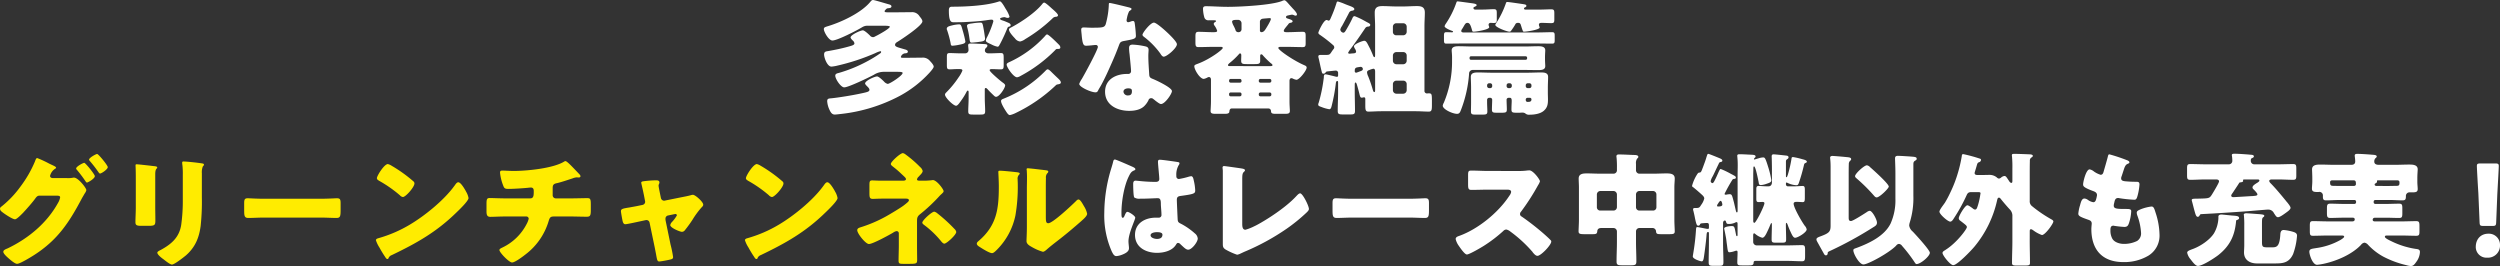 <svg xmlns="http://www.w3.org/2000/svg" width="972" height="103.437" viewBox="0 0 972 103.437">
  <rect x="0" y="0" width="972" height="103.437" fill="#333333" stroke="none"/>
  <g id="グループ_23763" data-name="グループ 23763" transform="translate(-293 -3868.296)">
    <g id="グループ_23751" data-name="グループ 23751" transform="translate(293 3868.296)">
      <path id="パス_86858" data-name="パス 86858" d="M-49.706-3.8c-.478-.1-.861-.335-.861-.861a4.55,4.55,0,0,1,1.913-2.726c.143-.1.43-.239.43-.43,0-.335-.717-.67-1-.813-.239-.1-.909-.43-1.722-.813a40.76,40.76,0,0,0-4.639-2.152c-.383,0-.67.813-.861,1.339A45.17,45.17,0,0,1-62-.591a39.67,39.67,0,0,1-7.556,7.939,1.026,1.026,0,0,0-.478.765,1.537,1.537,0,0,0,.622,1.1c.813.717,4.209,3.013,5.213,3.013.67,0,2.343-1.722,3.252-2.63a3.909,3.909,0,0,1,.383-.43c1.148-1.243,3.252-3.635,4.209-4.974.43-.574.813-1.148,1.626-1.148h6.839c.574,0,1.243.048,1.243.67a6.586,6.586,0,0,1-.861,2.2c-4.352,7.843-11.478,13.726-19.513,17.6-.813.335-1.722.67-1.722,1.339,0,.717,1.243,1.817,1.817,2.343.765.67,2.63,2.343,3.539,2.343,1.148,0,5.548-2.726,6.743-3.491,9.039-5.835,13.487-12.578,18.413-21.9.43-.765.813-1.387,1.1-1.913a3.6,3.6,0,0,0,.67-1.339c0-.861-3.2-4.878-4.783-4.878a1.627,1.627,0,0,0-.478.048,7.772,7.772,0,0,1-1.817.143Zm17.456-9.374c-.478,0-3.156,1.483-3.156,2.2,0,.191.143.335.287.526a49.1,49.1,0,0,1,3.4,4.4c.143.191.335.478.574.478.574,0,3.013-1.626,3.013-2.487C-28.137-8.769-31.772-13.169-32.25-13.169Zm-5.022,3.443c-.43,0-3.156,1.435-3.156,2.2a1.021,1.021,0,0,0,.335.574A51.457,51.457,0,0,1-36.745-2.5c.143.191.287.43.526.43.43,0,3.061-1.53,3.061-2.487C-33.159-5.23-36.793-9.726-37.272-9.726Zm27.6,4.448c0-2.487.765-2.009.765-2.678,0-.335-.574-.43-1.626-.526-.239-.048-.478-.048-.765-.1-.957-.1-4.974-.574-5.6-.574-.335,0-.43.1-.43.478s.048.957.048,1.387c.048,1.578.048,3.2.048,4.783V7.587c0,2.056-.143,4.161-.143,5.739,0,1.1.383,1.435,2.2,1.435h2.965c2.487,0,2.583-.383,2.583-2.248,0-1.674-.048-3.348-.048-5.07ZM8.45-5.661a6.105,6.105,0,0,1,.383-2.678c.239-.239.43-.43.43-.67,0-.43-.574-.478-.909-.526-1.483-.239-5.739-.717-7.078-.717-.335,0-.478.143-.478.478a7.134,7.134,0,0,0,.1,1,29.99,29.99,0,0,1,.143,3.587v9.8a67.488,67.488,0,0,1-.622,9.8C-.35,19.3-3.411,21.887-7.524,24.135c-.383.191-1.339.622-1.339,1.052,0,.861,1.913,2.248,2.583,2.726.67.526,2.391,1.913,3.109,1.913.957,0,4.591-2.87,5.452-3.587C5.819,23.13,7.35,19.5,7.971,14.9A87.62,87.62,0,0,0,8.45,3.713Zm24.2,9.9c-3.013,0-5.691-.191-6.361-.191-1.243,0-1.387.574-1.387,2.009v2.2c0,2.535,0,3.443,1.626,3.443,1.77,0,4.017-.143,6.122-.143h22c2.1,0,4.3.143,6.169.143,1.53,0,1.578-.813,1.578-3.443v-2.3c0-1.387-.191-1.913-1.435-1.913-.43,0-3.491.191-6.313.191ZM80.762-9.248c-1.387,0-4.256,4.543-4.256,5.5,0,.478.478.765.861,1a49.257,49.257,0,0,1,8.035,5.6,2.086,2.086,0,0,0,1.2.717c1.1,0,4.5-3.874,4.5-5.261a1.023,1.023,0,0,0-.43-.861,54.61,54.61,0,0,0-8.417-6.026A4.849,4.849,0,0,0,80.762-9.248Zm27.4,7.078c-.526,0-.909.526-1.339,1.148-.1.143-.191.239-.287.383-4.017,5.5-11.382,11.478-17.265,14.969a50.359,50.359,0,0,1-12.243,5.261c-.383.1-.909.335-.909.765a12.1,12.1,0,0,0,1.387,2.87,42.123,42.123,0,0,0,2.248,3.683c.191.335.478.765.861.765A.417.417,0,0,0,81,27.387a2.075,2.075,0,0,1,1.291-1.243c9.565-4.591,17.265-8.9,24.965-16.4,1-.957,4.878-4.639,4.878-5.787a7.609,7.609,0,0,0-.813-2.248c-.143-.191-.191-.383-.287-.526C110.6.413,109.122-2.169,108.166-2.169ZM126.818,4.1c-2.248,0-5.6-.143-6.409-.143-1.148,0-1.291.43-1.291,2.487V9.07c0,1.435.239,2.2,1.483,2.2,1.148,0,3.778-.143,6.217-.143h7.8a.908.908,0,0,1,.909.909A8.316,8.316,0,0,1,134.757,14a20.466,20.466,0,0,1-9.517,9.23c-.574.287-1.1.526-1.1.957,0,.909,3.73,4.83,4.926,4.83,1.148,0,4.352-2.439,5.309-3.2A25.284,25.284,0,0,0,143.318,12.8c.478-1.53.813-1.674,2.391-1.674h5.835c2.2,0,4.352.1,6.552.1,1.291,0,1.578-.43,1.578-2.439V6.391c0-2.1-.239-2.391-1.387-2.391-1.722,0-4.256.1-6.743.1h-5.452a1.232,1.232,0,0,1-1.243-1.339V.078c0-1.148.335-1.626,1.483-1.865,1.77-.383,4.543-1.339,6.313-1.913a5.057,5.057,0,0,1,1.578-.383,1.189,1.189,0,0,1,.383.048h.43c.287,0,.622-.143.622-.478a1.177,1.177,0,0,0-.191-.526c-.335-.383-2.726-2.87-3.2-3.348S150.3-10.4,149.822-10.4a.771.771,0,0,0-.43.143c-4.256,2.678-14.539,3.683-19.656,3.683-1.626,0-3.683-.143-4.4-.143-.622,0-.957.143-.957.765a18.406,18.406,0,0,0,1.2,4.974c.43,1.148.67,1.387,2.1,1.387,1.865,0,5.643-.239,7.509-.43a11.936,11.936,0,0,1,1.2-.1c1,0,1.1.813,1.1,1.291v.383c0,1.483-.1,2.535-1.339,2.535Zm50.647,3.013c-1,.191-1.865.335-2.583.478-2.726.43-3.491.574-3.491,1.483,0,.478.526,3.348.67,3.922.143.526.383,1.148,1.052,1.148.574,0,4.543-.861,5.4-1.052l2.439-.526c.1,0,.239-.048.335-.048a1.239,1.239,0,0,1,1.243,1.052l2.009,9.661c.191.957.335,1.77.478,2.439.43,2.487.526,2.965,1.339,2.965a39.1,39.1,0,0,0,4.4-.813c.526-.143.909-.287.909-.909a42.946,42.946,0,0,0-1-4.926L188.752,12.7a2.2,2.2,0,0,1-.048-.478v-.191a1.231,1.231,0,0,1,1-1.291l2.535-.526c.1,0,.191-.048.287-.048a.555.555,0,0,1,.622.526,12.638,12.638,0,0,1-2.009,2.678,2.449,2.449,0,0,0-.574,1.1c0,1.1,3.826,2.63,4.543,2.63a1.481,1.481,0,0,0,1.1-.574,49.875,49.875,0,0,0,2.965-4.065,33.037,33.037,0,0,1,3.539-4.83c.335-.335.67-.622.67-1.1,0-1.1-3.109-3.826-3.97-3.826a2.234,2.234,0,0,0-.813.143c-1.2.335-2.487.574-3.73.813l-6.409,1.291c-.048,0-.191.048-.287.048a1.315,1.315,0,0,1-1.243-1.052l-.43-2.1c-.1-.478-.478-2.343-.478-2.678a1.473,1.473,0,0,1,.143-.622,1.356,1.356,0,0,0,.191-.622c0-.813-.765-.861-1.387-.861a42.716,42.716,0,0,0-4.878.383c-.335.048-.813.143-.813.574,0,.1.287,1.291.574,2.583.239,1.052.43,2.056.478,2.248l.43,2.248a2.7,2.7,0,0,1,.048.335,1.265,1.265,0,0,1-1.052,1.2ZM224.238-9.248c-1.387,0-4.256,4.543-4.256,5.5,0,.478.478.765.861,1a49.258,49.258,0,0,1,8.035,5.6,2.086,2.086,0,0,0,1.2.717c1.1,0,4.5-3.874,4.5-5.261a1.023,1.023,0,0,0-.43-.861,54.609,54.609,0,0,0-8.417-6.026A4.848,4.848,0,0,0,224.238-9.248Zm27.4,7.078c-.526,0-.909.526-1.339,1.148-.1.143-.191.239-.287.383C246,4.861,238.634,10.839,232.751,14.33a50.36,50.36,0,0,1-12.243,5.261c-.383.1-.909.335-.909.765a12.1,12.1,0,0,0,1.387,2.87,42.117,42.117,0,0,0,2.248,3.683c.191.335.478.765.861.765a.417.417,0,0,0,.383-.287,2.074,2.074,0,0,1,1.291-1.243c9.565-4.591,17.265-8.9,24.965-16.4,1-.957,4.878-4.639,4.878-5.787A7.608,7.608,0,0,0,254.8,1.7c-.143-.191-.191-.383-.287-.526C254.081.413,252.6-2.169,251.642-2.169Zm35.917-.622c-.383,0-1.052,0-1.052-.478a1.788,1.788,0,0,1,.67-1.1,2.077,2.077,0,0,0,.287-.335c.526-.526,1.243-1.243,1.243-1.865a2.943,2.943,0,0,0-1-1.53,44.575,44.575,0,0,0-5.643-4.878,2.551,2.551,0,0,0-1.052-.526c-1,0-4.687,3.348-4.687,4.209,0,.43.478.765,1.148,1.291a35.643,35.643,0,0,1,2.87,2.487c.239.239.478.43.717.67.67.622,1.148,1.052,1.148,1.435,0,.574-.67.622-1.339.622h-8.322c-1.578,0-2.822-.1-3.443-.1-1,0-1.1.43-1.1,1.865V2.039c0,1.626.1,2.248,1.291,2.248.574,0,1.148-.048,1.674-.048.813-.048,1.626-.048,2.439-.048h8.8c.574,0,1.148.1,1.148.67,0,.43-.957,1.148-1.865,1.865-1.2.957-5.6,3.587-7.078,4.4a52.656,52.656,0,0,1-9.852,4.209c-.622.191-1.291.43-1.291,1.148,0,1.291,3.252,5.356,4.543,5.356,1.483,0,7.843-3.491,9.374-4.4a3.281,3.281,0,0,1,1.387-.622.857.857,0,0,1,.861.861v4.735c0,1.961-.1,3.922-.1,5.93,0,1.148.478,1.2,1.817,1.2h2.3c3.013,0,3.109-.143,3.109-1.77,0-.335-.048-3.4-.048-5.5V13.326c0-1.483,0-2.1,1.1-3.013a65.461,65.461,0,0,0,7.748-7.269,9.848,9.848,0,0,1,.765-.717c.43-.43.717-.67.717-1.052,0-.717-2.678-4.3-4.161-4.3a.934.934,0,0,0-.335.048,29.267,29.267,0,0,1-4.113.191ZM293.2,9.261c-.909,0-4.639,3.348-4.639,4.256,0,.335.335.622.574.813a36.729,36.729,0,0,1,6.409,6.026c.526.67,1.1,1.339,1.578,1.339.909,0,4.639-3.443,4.639-4.543a2.178,2.178,0,0,0-.717-1.2,61.061,61.061,0,0,0-6.791-6.169A2.552,2.552,0,0,0,293.2,9.261ZM318.741-6.665c-.383,0-.622.048-.622.478,0,.191.191,3.491.191,5.691,0,8.7-.813,15.113-7.843,21.139-.335.287-.717.622-.717,1.052,0,.622.813,1.1,1.291,1.387.957.622,3.635,2.3,4.639,2.3.622,0,1.435-.861,1.961-1.387a26.424,26.424,0,0,0,7.126-13.3,65.375,65.375,0,0,0,.909-12.243c0-.574-.048-1.148-.048-1.722a2.191,2.191,0,0,1,.526-1.817.813.813,0,0,0,.287-.478c0-.383-.765-.478-1.674-.574C323.524-6.282,319.746-6.665,318.741-6.665ZM336.58.509c0-1.435,0-2.87.048-4.3a2.453,2.453,0,0,1,.478-1.817c.191-.191.43-.383.43-.67,0-.383-.287-.43-.67-.526-.67-.1-4.017-.478-4.783-.574-.383-.048-2.343-.239-2.439-.239-.287,0-.526.048-.526.383a1.053,1.053,0,0,0,.048.383c.048.622.1,1.674.1,2.774,0,1.483-.048,3.061-.048,4.017V14.952c0,2.678-.143,4.83-.143,5.787,0,1.1,1.243,1.817,2.057,2.248a18.633,18.633,0,0,0,4.3,1.865c.574,0,1.291-.67,1.77-1.1,1.913-1.674,3.97-3.156,5.93-4.735,2.343-1.865,4.591-3.778,6.839-5.739.1-.1.287-.239.43-.383.861-.765,2.248-1.961,2.248-2.822a8.911,8.911,0,0,0-1.243-2.965c-.622-1.1-1.435-2.583-2.1-2.583-.43,0-.765.383-1,.622-1.53,1.53-9.039,8.609-10.761,8.609-.861,0-.957-.67-.957-2.63Z" transform="translate(70.032 73.037)" fill="#ffec00"/>
      <path id="パス_86859" data-name="パス 86859" d="M-76.844-3.094c0-2.248.048-2.774.813-3.443a.5.5,0,0,0,.239-.43c0-.478-.478-.622-2.152-.861-1-.143-5.643-.813-6.026-.813a.552.552,0,0,0-.526.622c0,.335.1.861.1,1.243V21.393c0,1.148,0,1.77,1.1,2.439a25.688,25.688,0,0,0,4.448,2.009,4.56,4.56,0,0,0,1.291-.43l1.435-.67A89.785,89.785,0,0,0-59.675,15.8a66.093,66.093,0,0,0,7.843-6.361c.383-.383.909-.861.909-1.387,0-1.243-2.439-6.074-3.4-6.074-.478,0-.957.526-1.339.909C-60.727,8.48-70.435,14.028-72.014,14.7A19.72,19.72,0,0,1-75.6,16.132c-1.1,0-1.243-1.148-1.243-2.3ZM-33.992,4.08c-3.013,0-5.691-.191-6.361-.191-1.243,0-1.387.574-1.387,2.009V8.1c0,2.535,0,3.443,1.626,3.443,1.77,0,4.017-.143,6.122-.143h22c2.1,0,4.3.143,6.169.143,1.53,0,1.578-.813,1.578-3.443V5.8c0-1.387-.191-1.913-1.435-1.913-.43,0-3.491.191-6.313.191Zm52.8-10.809c-2.2,0-4.4-.143-6.6-.143-1.148,0-1.243.335-1.243,2.009v3.2c0,1.722.1,2.3,1.291,2.3,2.2,0,4.4-.1,6.552-.1h7.269c.813,0,1.626.1,1.626.909a3.3,3.3,0,0,1-.67,1.435c-4.3,6.6-12.243,13.056-19.656,15.687-.574.191-1.243.478-1.243,1.2a7.412,7.412,0,0,0,1.2,2.583c.526.765,2.3,3.4,3.156,3.4.957,0,5.6-2.726,6.648-3.4a54.7,54.7,0,0,0,7.509-5.739,1.679,1.679,0,0,1,1.2-.574,3.837,3.837,0,0,1,1.578.813,51.428,51.428,0,0,1,8.417,7.7.858.858,0,0,1,.239.335c.526.622,1.148,1.387,1.865,1.387,1.339,0,5.356-4.209,5.356-5.548a.682.682,0,0,0-.287-.574c-.335-.43-2.009-1.913-2.487-2.343a98.917,98.917,0,0,0-8.7-6.791,1.081,1.081,0,0,1-.67-1,1.307,1.307,0,0,1,.383-.909,88.726,88.726,0,0,0,6.648-10.33,5.6,5.6,0,0,0,.717-1.483c0-.67-2.63-4.256-4.113-4.256a10.069,10.069,0,0,0-1.2.1,25.4,25.4,0,0,1-3.3.143ZM82.463,15.463A1.373,1.373,0,0,1,84.041,16.8c.1,1,.478,1.052,2.2,1.052h2.822c1.722,0,2.248-.1,2.248-1.1,0-.813-.143-3.013-.143-4.591V-.32c0-1.339.143-2.439.143-3.491,0-1.913-1.865-1.961-3.3-1.961-1.578,0-3.156.1-4.687.1H77.776a1.351,1.351,0,0,1-1.53-1.483v-2.3a3.146,3.146,0,0,1,.43-2.056c.287-.239.478-.383.478-.717,0-.67-1.148-.717-1.626-.717-1.913-.048-3.922-.191-5.883-.191-.478,0-1,.048-1,.717a1.627,1.627,0,0,0,.048.478,36.267,36.267,0,0,1,.143,3.97v.861A1.323,1.323,0,0,1,67.35-5.676h-5.4c-1.578,0-3.109-.1-4.687-.1-1.483,0-3.3.048-3.3,2.009,0,1.1.1,2.248.1,3.443V12.163c0,1.578-.143,3.778-.143,4.591,0,1,.622,1.1,2.343,1.1h3.061c1.435,0,1.77-.143,1.865-1.1.048-.909.622-1.291,1.53-1.291h4.783A1.337,1.337,0,0,1,68.833,16.8v3.97c0,2.583-.143,5.165-.143,7.8,0,1.291.67,1.387,2.3,1.387h3.156c1.722,0,2.248-.143,2.248-1.483,0-2.583-.143-5.117-.143-7.7V16.8a1.308,1.308,0,0,1,1.339-1.339Zm1.722-8.13a1.28,1.28,0,0,1-1.339,1.339H77.585a1.308,1.308,0,0,1-1.339-1.339V2.406a1.337,1.337,0,0,1,1.339-1.339h5.261a1.337,1.337,0,0,1,1.339,1.339ZM61.037,2.406a1.369,1.369,0,0,1,1.339-1.339h5.117a1.369,1.369,0,0,1,1.339,1.339V7.332a1.337,1.337,0,0,1-1.339,1.339H62.376a1.28,1.28,0,0,1-1.339-1.339Zm52.56-5.5c.239-.43.383-.478.861-.574a.527.527,0,0,0,.622-.526c0-.43-.622-.717-1-.909-.143-.1-.43-.239-.813-.43A31.085,31.085,0,0,0,109.2-7.494c-.335,0-.478.478-.717.909-.574,1.291-1.148,2.63-1.817,3.874-.143.239-.383.717-.717.717a.829.829,0,0,1-.67-.813,6.46,6.46,0,0,1,.813-1.865,2.842,2.842,0,0,1,.191-.383c.717-1.483,1.387-2.965,2.1-4.4.191-.526.335-.67.861-.765.191-.048.574-.1.574-.574,0-.43-.67-.717-1-.861-.574-.239-4.161-1.722-4.448-1.722-.383,0-.43.43-.717,1.243-.383,1.387-.909,2.678-1.387,4.017a5.362,5.362,0,0,0-.239.622c-.383.957-.526,1.339-1,1.387-.43.048-.574,0-1.052.765A15.9,15.9,0,0,0,98.054-.989c0,.335.191.478.478.622,1,.813,2.009,1.674,2.965,2.535.67.622,1.291,1.1,1.291,1.817a6.959,6.959,0,0,1-1.243,2.535c-.478.813-.717,1.148-1.722,1.148h-.478c-.383,0-.909,0-.909.526a2.758,2.758,0,0,0,.143.67c.287,1.148.478,2.1.622,2.87.43,1.913.622,2.822,1.243,2.822a.677.677,0,0,0,.67-.43c.143-.383.191-.335.526-.478.478-.048,1.77-.143,2.1-.143.622,0,.861.143.861.957v.861c0,.335-.1.478-.43.478-.143,0-.335-.048-.526-.048-.478-.1-3.3-.67-3.587-.67-.478,0-.43.67-.478,1a84.261,84.261,0,0,1-.957,8.513c-.048.335-.287,1.722-.287,1.913,0,1.052,3.109,1.913,3.443,1.913.67,0,.765-1.1.861-1.578.335-2.248.909-6.648,1.052-8.848.048-.383.1-1,.574-1,.287,0,.335.335.335.526V21.3c0,2.487-.1,4.974-.1,7.461,0,1.339.383,1.387,2.009,1.387h1.961c1.387,0,1.77-.1,1.77-1.435,0-2.439-.143-4.926-.143-7.413V13.5c0-.478.239-.957.717-.957.287,0,.383.335.43.478.191.574.191.861,1.052.861a5.777,5.777,0,0,0,2.391-.478,1.671,1.671,0,0,1,.622-.239c.43,0,.43.43.43.717V18c0,.239,0,.622-.239.622-.287,0-.335-.478-.383-.67-.574-2.87-.526-3.252-1.674-3.252-.526,0-2.917.191-2.917.957a2.072,2.072,0,0,1,.048.239c.143.67.67,3.252.765,3.97.1.861.191,1.578.287,2.2.287,2.3.335,2.822.957,2.822a7.911,7.911,0,0,0,2.1-.478,2.373,2.373,0,0,1,.622-.143c.43,0,.43.383.43.717,0,1.291-.1,2.583-.1,3.874,0,1.052.478,1.148,1.817,1.148h2.535c1.2,0,1.865-.1,1.961-.813.048-.622.048-.957.861-.957h12.339c1.865,0,3.778.143,5.643.143,1.1,0,1.2-.526,1.2-2.056v-2.2c0-1.53-.1-2.009-1.2-2.009-1.865,0-3.778.1-5.643.1h-12a1.369,1.369,0,0,1-1.339-1.339V18.284c0-.239.048-.765.383-.765.143,0,.335.191.478.287a6.963,6.963,0,0,0,2.678,1.435c.717,0,1.243-1,1.626-1.722.478-.957,1.1-2.3,1.483-3.3.1-.143.239-.67.43-.67s.191.287.191.383v.383c0,1.865-.1,3.73-.1,5.6,0,1.148.43,1.243,1.626,1.243h2.343c1.291,0,1.674-.1,1.674-1.291,0-1.913-.1-3.778-.1-5.643,0-.143,0-.765.191-.765.239,0,.478.67.67,1.2.239.67.526,1.339.813,1.961.622,1.339,1.148,2.63,1.913,2.63,1.052,0,4.5-2.1,4.5-3.252a2.775,2.775,0,0,0-.717-1.387c-1.052-1.387-4.352-7.03-4.352-8.609,0-.67.717-.717,1.243-.717.765,0,1.53.1,2.3.1.717,0,.813-.43.813-1.865V.589c0-.957-.1-1.483-.861-1.483-.813,0-1.913.143-3.348.143H135.31a.755.755,0,0,1-.765-.765V-1.85c0-.143.048-.383.239-.383a.68.68,0,0,1,.287.1,9.069,9.069,0,0,0,3.539.957c.622,0,.765-.383.956-.909a65.9,65.9,0,0,0,1.961-6.839c.143-.574.143-.67.622-.909.287-.143.526-.239.526-.43,0-.622-.909-.813-1.817-1.052a26.644,26.644,0,0,0-3.539-.813c-.526,0-.574.239-.622.717A46.793,46.793,0,0,1,135.262-5.2c-.1.191-.239.909-.526.909-.191,0-.191-.383-.191-.526v-5.356c0-.526,0-.765.383-1.052.335-.239.622-.383.622-.813,0-.526-.478-.622-.909-.67-.861-.1-4.256-.478-4.926-.478-.526,0-.717.287-.717.813.048.717.1,3.539.1,4.926v5.165c0,.861-.43,1.53-1.339,1.53h-.526c-1.435,0-2.535-.143-3.348-.143-.765,0-.861.526-.861,1.339V4.08c0,.909.143,1.291.861,1.291.478,0,1.052-.048,1.483-.048s.813.048.813.526c0,.957-3.252,7.6-3.922,7.6-.335,0-.43-.478-.43-.717V-5.533c0-.526.048-1.53.048-2.056,0-.287,0-.909.287-.909.143,0,.335.383.526.909.526,1.53,1.1,4.543,1.243,5.213.048.526.143,1.148.813,1.148A8.633,8.633,0,0,0,127.18-1.8c1.387-.43,1.674-.717,1.674-1.387a32.07,32.07,0,0,0-1-4.4c-1.339-4.352-1.483-4.4-2.248-4.4a6.929,6.929,0,0,0-1.674.335l-1.626.478a.175.175,0,0,1-.191-.191.992.992,0,0,1,.287-.478c.191-.143.335-.239.335-.526,0-.622-.957-.622-1.435-.67-1.387-.048-3.491-.191-4.83-.191-.478,0-.861.1-.861.622,0,.191.048.335.048.526a29.59,29.59,0,0,1,.143,3.2c0,1.243-.048,2.487-.048,3.348V8.719c0,.191,0,.67-.287.67-.239,0-.383-.622-.43-.813-.239-1.052-.478-2.1-.717-3.109-.765-2.822-.765-3.156-1.722-3.156-.191,0-.43.048-.622.048a4.833,4.833,0,0,1-.813.143c-.239,0-.478-.048-.478-.335A56.171,56.171,0,0,1,113.6-3.094Zm-3.778,9.469c0,.67-1.1.717-1.626.717-.191,0-.43-.048-.43-.287a1.572,1.572,0,0,1,.335-.765c.191-.287.67-1.148,1.052-1.148C109.58,4.893,109.819,6.041,109.819,6.376Zm67.29-2.343a22.2,22.2,0,0,1-1.865,9.661c-2.391,4.878-8.274,7.652-13.152,9.469-.957.335-1.339.43-1.339.957,0,1.339,2.3,5.5,3.922,5.5,1.817,0,10.139-4.591,12.722-7.317a1.508,1.508,0,0,1,1.052-.67,1.66,1.66,0,0,1,1.243.765,57.089,57.089,0,0,1,4.687,6.074c.43.67.622,1,.956,1,1.578,0,5.165-3.061,5.165-4.4,0-1.052-5.6-7.126-6.648-8.226a3.755,3.755,0,0,1-1.387-2.343,4.672,4.672,0,0,1,.239-1.243,32.1,32.1,0,0,0,1.387-10.426V-9.215c0-.717.048-1.148.717-1.53.335-.191.574-.335.574-.717,0-.526-.383-.622-.813-.717-.67-.143-5.643-.43-6.456-.43-.717,0-1.148.191-1.148,1,0,.526.143,3.635.143,5.739Zm-25.2,10.522c0,2.248-.526,2.87-3.73,4.065-1.148.43-1.77.67-1.77,1.243,0,.335.048.478.67,1.578,1,1.817,1.674,3.013,2.1,3.778.239.43.43.861.909.861.574,0,.717-.526.717-1.1,0-.239.765-.574,1.2-.765a146.278,146.278,0,0,0,16.548-9.087c.717-.43,1.387-.813,1.387-1.77,0-1.148-1.817-4.591-2.822-4.591a2.314,2.314,0,0,0-1.1.478c-.957.622-5.4,3.491-6.169,3.491-.909,0-.909-.67-.909-1.53V-5.2c0-1.2,0-2.965.048-4.113a1.827,1.827,0,0,1,.43-1.291c.287-.239.478-.383.478-.717,0-.67-.909-.717-1.961-.813-.813-.1-4.687-.43-5.309-.43-.478,0-.909.143-.909.717a29.416,29.416,0,0,1,.191,3.635ZM161.423-4.72c0,.383.239.574.67.957a66.667,66.667,0,0,1,6.648,6.6c.335.383.622.717,1.1.717,1.1,0,4.687-3.491,4.687-4.209,0-1.1-6.169-6.6-7.269-7.556a2.126,2.126,0,0,0-1.243-.717C164.962-8.928,161.423-5.676,161.423-4.72Zm67.912,21.856c0-.909,0-1.2.526-1.2a1.068,1.068,0,0,1,.622.287,3.244,3.244,0,0,1,.43.287,12.835,12.835,0,0,0,3.156,1.674c1.291,0,4.448-4.448,4.448-5.261,0-.478-.574-.717-1.052-1a51.618,51.618,0,0,1-7.365-5.07,2.342,2.342,0,0,1-.765-1.961V-5.437c0-1.77,0-3.491.048-5.213a1.36,1.36,0,0,1,.67-1.339c.191-.143.478-.287.478-.622,0-.478-.861-.574-1.2-.574-.861-.048-4.926-.191-5.787-.191s-1.148.048-1.148.526a1.794,1.794,0,0,0,.048.526,44.212,44.212,0,0,1,.143,4.639V-3c0,.622-.048.909-.43.909-.287,0-.574-.335-.765-.574-.191-.335-.383-.574-.526-.813-.67-1-.861-1.291-1.387-1.291a2.389,2.389,0,0,0-1.339.67,1.572,1.572,0,0,1-.765.335,1.181,1.181,0,0,1-.765-.383A4.4,4.4,0,0,0,213.887-5.2c-1.148,0-2.248.048-3.4.048h-1.339c-.526,0-1.243-.048-1.243-.765a2.373,2.373,0,0,1,.143-.622c.287-.909.478-1.578.622-2.056.287-1.052.383-1.339.957-1.53a1.017,1.017,0,0,0,.765-.861c0-.383-.239-.478-.574-.574a58.271,58.271,0,0,0-6.361-1.722c-.383,0-.526.335-.526.67a51.569,51.569,0,0,1-1.53,6.648,48.338,48.338,0,0,1-2.917,7.556,40.536,40.536,0,0,1-2.152,4.065c-.1.143-.287.383-.478.67-.67.909-1.626,2.2-1.626,2.774,0,1,3.252,3.874,4.209,3.874.622,0,1.148-.861,1.435-1.339A65.14,65.14,0,0,0,204.8,2.693c.43-1,.909-1.2,1.961-1.2H209.1c.67,0,1.1.048,1.1.43a.606.606,0,0,1-.048.287,27.762,27.762,0,0,1-.957,4.4c-.287.861-.478,1.674-1.1,1.674A1.346,1.346,0,0,1,207.383,8c-.43-.335-1.77-1.387-2.3-1.387-.909,0-3.348,4.113-3.348,5.022a1.21,1.21,0,0,0,.622,1c2.1,1.626,2.535,1.913,2.535,2.487,0,.717-3.826,5.93-8.035,8.656a2.024,2.024,0,0,0-.335.239c-.67.383-1.1.67-1.1,1.148,0,.909,3.013,4.735,4.161,4.735,1.578,0,7.078-5.787,8.226-7.174a42.681,42.681,0,0,0,8.848-18.078c.1-.383.191-1,.717-1,.335,0,.574.335.765.574.861,1.1,2.583,3.109,3.539,4.113a3.506,3.506,0,0,1,.909,2.583V20.58c0,2.822-.143,5.643-.143,8.465,0,.909.526,1,1.913,1h3.061c1.53,0,2.009-.1,2.009-1,0-2.822-.1-5.643-.1-8.465Zm30.991-30.321c-.43,0-.478.287-.67,1.052-.478,1.865-1.2,4.256-1.578,5.6-.191.717-.43,1.291-1.2,1.291a9.306,9.306,0,0,1-2.535-1.243,3.806,3.806,0,0,0-1.722-.861c-1.387,0-2.535,4.83-2.535,5.835,0,.717.191,1.243,4.113,2.678.717.287,1.291.67,1.291,1.53a11.583,11.583,0,0,1-.335,1.53c-.239,1-.717,1.2-1.1,1.2A4.855,4.855,0,0,1,252,4.558a2.7,2.7,0,0,0-1.387-.574c-1.052,0-1.387,1.387-1.722,2.63a15.732,15.732,0,0,0-.67,3.252c0,.861.622,1.243,3.778,2.343.67.239,1.435.478,1.435,1.53,0,.1-.143,1.53-.143,2.1,0,8.083,4.256,12.865,12.482,12.865a18.376,18.376,0,0,0,9.756-2.535A9.117,9.117,0,0,0,279.791,18a28.739,28.739,0,0,0-1.53-8.513c-.478-1.53-.717-2.391-1.578-2.391a16.953,16.953,0,0,0-4.017,1c-1.387.574-1.722.813-1.722,1.435a3.264,3.264,0,0,0,.239,1.1,23.6,23.6,0,0,1,1.435,6.743,3.459,3.459,0,0,1-1.53,3.109,11.331,11.331,0,0,1-5.165,1.148c-1.626,0-3.778-.622-4.543-2.152a6.525,6.525,0,0,1-.67-3.109v-.287c0-.574.1-1.53,1.1-1.53a.814.814,0,0,1,.335.048,38.673,38.673,0,0,0,3.97.43c1.148,0,1.483-.526,1.817-1.53a16.922,16.922,0,0,0,.861-4.591c0-.813-.765-.861-2.057-.861C263.291,8.05,262,8,262,6.758a4.189,4.189,0,0,1,.1-.765l.1-.383c.191-.909.383-1.817,1.483-1.817a.932.932,0,0,1,.383.048,50.941,50.941,0,0,0,5.93.622c.717,0,.957-.43,1.291-1.674A22,22,0,0,0,272-1.468c0-1.052-.574-1.052-1.483-1.052q-1.722,0-3.443-.143c-1.53-.1-2.2-.287-2.2-1.243a2.005,2.005,0,0,1,.191-.765l.861-2.63c.574-1.77.956-1.961,1.722-2.3.239-.1.43-.191.43-.478,0-.335-.335-.574-.765-.765A66.566,66.566,0,0,0,260.326-13.185Zm59.3,27.691c0-2.678,0-2.917.622-3.348a.578.578,0,0,0,.287-.43c0-.526-.861-.574-2.726-.717-.765-.048-3.683-.287-4.3-.287-.43,0-.957.1-.957.622a.176.176,0,0,0,.048.143,37.581,37.581,0,0,1,.144,4.017v7.748c0,.622-.1,2.248-.1,2.678,0,3.013,2.343,4.3,5.07,4.3h6.791c3.061,0,5.6-.1,7.222-3.635a26.322,26.322,0,0,0,1.53-7.174c0-1-.861-1.291-1.674-1.53a18.688,18.688,0,0,0-3.491-.67c-1.148,0-1.291.957-1.339,1.865-.287,4.687-1.483,4.878-3.2,4.878h-1.674c-2.009,0-2.248-.191-2.248-2.152Zm-10.091-1.483c.048-.383.048-.574.191-.622.717-.239,1-.43,1-.813,0-.909-1.291-.861-2.87-1-.574-.048-3.73-.383-3.969-.383-.526,0-1.2.191-1.2.765v.765a12.932,12.932,0,0,1-1.722,5.787C299.3,20.1,295.86,22.4,293.038,23.5c-1.626.622-2.487.861-2.487,1.578a5.839,5.839,0,0,0,1.339,2.583c.574.717,1.817,2.535,2.822,2.535,1.77,0,6.456-3.061,7.939-4.209C307.051,22.493,309.012,18.571,309.538,13.024Zm1.1-14.874c.143-.287.191-.383.526-.43s1.148-.1,1.148-.574c0-.048-.048-.191-.048-.287,0-.287.335-.287.765-.287h4.783c.335,0,.813,0,.813.43,0,.287-.383.574-.67.765-.909.574-2.009,1.2-2.009,1.913a.984.984,0,0,0,.383.717c.335.335,1.53,1.53,1.53,1.961,0,.526-.717.574-1.387.622a1.981,1.981,0,0,1-.478.048c-1.052.048-6.839.43-7.556.43-.335,0-.765-.191-.765-.574s.383-.813.574-1.1C309.06.541,309.873-.655,310.638-1.85ZM294.951,4.032c-1.865.048-2.63-.048-2.63.574a1.7,1.7,0,0,0,.1.478c.335,1.2.622,2.439.956,3.635.383,1.339.622,2.391,1.291,2.391a.8.8,0,0,0,.67-.478c.239-.383.335-.574.67-.574,5.787-.287,12.2-.717,18.269-1.148,1.1-.1,7.222-.622,7.7-.622a2.433,2.433,0,0,1,2.3,1.387c.67,1,.957,1.578,1.578,1.578.765,0,2.343-1.2,3.013-1.674.717-.526,1.865-1.291,1.865-1.961,0-.526-.765-1.483-1.387-2.248a5.066,5.066,0,0,1-.478-.574c-1.817-2.2-3.73-4.543-5.739-6.6-.287-.287-.67-.67-.67-1.052,0-.478.67-.574,1-.574h2.487c1.913,0,3.874.143,5.787.143,1.148,0,1.243-.43,1.243-1.77V-7.637c0-1.339-.1-1.77-1.243-1.77-1.913,0-3.874.1-5.787.1h-9.374a1.338,1.338,0,0,1-1.291-1.387c0-.765.191-.909.526-1.052.43-.191.67-.335.67-.622,0-.526-.478-.622-1.2-.67-1.53-.143-4.783-.383-6.265-.383-.526,0-1.1,0-1.1.526a1.077,1.077,0,0,0,.048.335A13.53,13.53,0,0,1,308.1-10.6a1.327,1.327,0,0,1-1.339,1.291h-9.182c-1.913,0-3.874-.1-5.787-.1-1.2,0-1.291.43-1.291,1.817V-5.1c0,1.387.1,1.817,1.291,1.817,1.913,0,3.874-.143,5.787-.143h4.209c.478,0,1.148.1,1.148.765,0,.574-2.3,4.352-2.774,5.117C299.208,3.937,299.064,3.937,294.951,4.032Zm54.76-4.926c-.765,0-1.53-.048-2.3-.048h-.1c-1.052,0-1.2-.383-1.2-1.387,0-.622.431-.765.957-.765h7.987c1,0,1.1.383,1.1,1.483,0,.526-.43.717-.909.717Zm14.539,0c-.622,0-.813-.287-.813-.574,0-.239.144-.335.335-.43.287-.143.574-.335.574-.67v-.239c0-.287.239-.287.622-.287h7.126c.574,0,1,.143,1,.813,0,.861-.048,1.339-1.052,1.339-.956,0-1.913.048-2.87.048Zm-8.656,5.452a.632.632,0,0,1,.622.622v.287a.633.633,0,0,1-.622.622h-4.3c-1.674,0-3.4-.1-5.117-.1-1.148,0-1.291.478-1.291,1.817V9.58c0,1.435.1,1.961,1.291,1.961,1.722,0,3.4-.1,5.117-.1h3.635c.43,0,.765.191.765.67,0,.383-.239.765-.909.765h-9.709c-1.865,0-3.73-.1-5.6-.1-1.148,0-1.243.43-1.243,1.913V16.61c0,1.435.1,1.865,1.2,1.865,1.865,0,3.778-.1,5.643-.1h5.452c.622,0,1.052.048,1.052.478,0,.335-1.1,1.052-1.435,1.243a26.765,26.765,0,0,1-9.422,3.156c-1.674.287-2.678.287-2.678,1.435,0,1.052,1.2,5.07,3.013,5.07a21.786,21.786,0,0,0,2.917-.478c4.878-1.1,10.665-3.587,14.156-7.269a2.065,2.065,0,0,1,1.339-.861,2.307,2.307,0,0,1,1.387.813,23.564,23.564,0,0,0,5.883,4.591,38.051,38.051,0,0,0,9.039,3.348,7.307,7.307,0,0,0,1.722.335c1,0,1.435-.622,2.343-1.913a6.817,6.817,0,0,0,1.2-3.539c0-1.1-.861-1.1-1.865-1.243a32.427,32.427,0,0,1-9.087-2.87c-.574-.287-2.678-1.2-2.678-1.817,0-.478.43-.478,1.052-.478h5.548c1.865,0,3.73.1,5.6.1,1.148,0,1.243-.478,1.243-1.722V14.793c0-1.53-.1-2.009-1.243-2.009-1.865,0-3.73.1-5.6.1H363.629c-.335,0-.956,0-.956-.67,0-.239.143-.765.956-.765h4.161c1.722,0,3.443.1,5.165.1,1.148,0,1.243-.478,1.243-1.865V7.811c0-1.339-.1-1.817-1.243-1.817-1.722,0-3.443.1-5.165.1h-4.113a.633.633,0,0,1-.622-.622V5.18a.633.633,0,0,1,.622-.622h5.5c1.722,0,3.4.143,5.117.143,1.148,0,1.291-.478,1.291-1.626V2.884a1.385,1.385,0,0,1,1.53-1.291h.909c1.435,0,2.152-.143,2.152-1.291,0-.67-.143-1.817-.143-2.87V-3.859c0-1.483.143-3.156.143-3.491,0-1.817-1.961-1.865-3.3-1.865-1.817,0-3.683.1-5.5.1h-6.361c-.813,0-1.722-.239-1.722-1.243a1.769,1.769,0,0,1,.43-1.291c.287-.239.526-.43.526-.67,0-.574-.67-.622-1.578-.717a2.727,2.727,0,0,1-.622-.048c-1.339-.1-4.017-.287-5.309-.287-.526,0-1.052.048-1.052.67,0,.287.191,1.339.191,2.3s-.67,1.291-1.53,1.291h-6.5c-1.817,0-3.683-.1-5.5-.1-1.339,0-3.252.048-3.252,1.865,0,.478.1,2.056.1,3.491v1.148c0,.957-.143,2.2-.143,2.87,0,1.291,1.052,1.291,2.439,1.291.191,0,.335-.048.478-.048a1.363,1.363,0,0,1,1.339,1.53v.143c0,1,.048,1.626,1.243,1.626,1.722,0,3.443-.143,5.165-.143ZM409.207,14.65c1.243,0,1.435-.191,1.483-1.435l.43-10.761c.191-3.587.574-10.139.574-11.1,0-.813-.287-1-1.339-1H404.52c-1.052,0-1.339.191-1.339,1,0,.957.383,7.556.574,10.522l.478,11.335c.048,1.243.239,1.435,1.483,1.435Zm-1.53,3.013c-3.157,0-4.926,2.3-4.926,5.117a4.16,4.16,0,0,0,4.448,4.209,4.7,4.7,0,0,0,4.974-4.926A4.324,4.324,0,0,0,407.676,17.663Z" transform="translate(559.828 73.196)" fill="#fff"/>
      <path id="パス_86857" data-name="パス 86857" d="M-26.475-4.448c.918,0,2.271.048,2.271.387,0,.725-4.349,3.092-5.122,3.479-.628.29-.966.58-1.4.58a1.577,1.577,0,0,1-1.208-.628c-.531-.532-2.126-2.029-2.754-2.029-.918,0-4.784,1.788-4.784,2.754,0,.387.676,1.063.966,1.3a1.738,1.738,0,0,1,.532,1.015c0,.676-1.063.918-2.658,1.353-2.416.676-5.073,1.208-7.538,1.643-.918.145-1.595.193-1.595,1.353,0,1.208,1.208,4.687,2.851,4.687a13.665,13.665,0,0,0,2.319-.387A82.973,82.973,0,0,0-29.906,6.23a9.636,9.636,0,0,1,2.029-.773.278.278,0,0,1,.29.29.655.655,0,0,1-.338.532,48.647,48.647,0,0,1-5.218,3.189,55.328,55.328,0,0,1-10.92,4.445c-.58.145-1.353.29-1.353,1.063,0,1.3,2.174,4.542,3.479,4.542,1.643,0,9.712-3.914,11.5-4.88a7.146,7.146,0,0,1,4.107-1.16h5.267c.918,0,1.836.048,1.836.435,0,1.015-4.977,4.252-5.8,4.252a2.762,2.762,0,0,1-1.45-.918c-.532-.532-2.029-1.981-2.706-1.981-.87,0-4.639,1.643-4.639,2.754,0,.29.532.821.773,1.063.338.338.918.87.918,1.4,0,.676-.821.87-2.8,1.3-3.914.87-9.519,1.739-11.983,1.981-1.208.1-1.643.145-1.643,1.208a9.6,9.6,0,0,0,.966,3.431c.435.918.966,1.691,1.981,1.691.483,0,1.933-.193,2.464-.242a63.548,63.548,0,0,0,22.951-7.1A43.849,43.849,0,0,0-8.646,13.671c.387-.435,1.5-1.691,1.5-2.223,0-.628-1.015-1.739-1.4-2.126A3.528,3.528,0,0,0-11.738,7.97c-2.078,0-4.2.048-6.281.048h-.87c-.773,0-1.015,0-1.015-.387a1.958,1.958,0,0,1,1.595-1.353c.483,0,1.111-.1,1.111-.676,0-.483-.676-.725-1.063-.821-2.8-.821-3.914-1.015-3.914-1.788,0-.628.628-1.015,1.063-1.256C-19.469.722-11.545-4.5-11.545-6.139c0-.676-.725-1.5-1.111-1.981A3.338,3.338,0,0,0-15.8-9.715c-1.788,0-3.576.048-5.363.048h-4.01c-.628,0-1.063-.048-1.063-.435,0-.193.193-.338.29-.483.531-.58.628-.628,1.208-.676.531-.048,1.16-.145,1.16-.725,0-.483-.628-.676-.966-.773C-25.509-13-30.2-14.45-30.727-14.45s-.773.387-1.111.773c-3.479,4.2-11.017,7.731-16.187,9.325-1.208.387-1.836.483-1.836,1.208,0,1.063,1.884,4.445,3.334,4.445,1.933,0,9.712-4.01,11.645-5.218a3.9,3.9,0,0,1,2.223-.531Zm62.282-8.987c-.338,0-.628.387-.821.628-2.561,3.189-7.828,6.765-11.6,8.794-1.015.531-1.256.628-1.256,1.063,0,.966,1.594,2.658,2.319,3.431a2.9,2.9,0,0,0,1.981,1.208A4.913,4.913,0,0,0,28.415.77,59.218,59.218,0,0,0,39-7.251a1.882,1.882,0,0,1,1.45-.676c.338-.048.725-.193.725-.58,0-.628-1.691-2.029-2.513-2.754C38.175-11.7,36.339-13.435,35.807-13.435ZM2.661-4.98a13.314,13.314,0,0,0-2.368.338c-1.16.29-2.368.483-2.368,1.4a1.1,1.1,0,0,0,.145.531A38.738,38.738,0,0,1-.576,2.316c.1.58.048,1.015.773,1.015a21.035,21.035,0,0,0,3.044-.483c1.45-.29,1.933-.58,1.933-1.16A39.753,39.753,0,0,0,4.159-2.467C3.531-4.738,3.434-4.98,2.661-4.98Zm34.5,17.491c-.29,0-.58.29-.773.483A47.057,47.057,0,0,1,20.152,23.866c-.58.242-1.111.387-1.111.966,0,.918,1.16,2.8,1.643,3.576.628.966,1.16,1.884,1.788,1.884a9.1,9.1,0,0,0,2.174-.773A60.646,60.646,0,0,0,40.253,18.793a1.25,1.25,0,0,1,.821-.435c.531-.1,1.208-.193,1.208-.725,0-.628-.628-1.16-1.015-1.546-.725-.676-1.836-1.739-2.513-2.416C38.417,13.333,37.643,12.512,37.16,12.512Zm-14.4-17.2c0-.338-.242-.628-.773-.87-.676-.29-1.546-.676-2.174-.87s-1.16-.387-1.16-.725c0-.435,1.546-.628,1.595-.628a1.737,1.737,0,0,1,.532.1,2.54,2.54,0,0,0,.821.193c.338,0,.725-.145.725-.532a12.4,12.4,0,0,0-1.5-3c-.338-.58-1.594-2.9-2.223-2.9a1.064,1.064,0,0,0-.387.048C13.339-12.227,5.318-11.841.1-11.841c-.773,0-1.353.1-1.353,1.45,0,4.252.821,4.59,1.788,4.59,1.353,0,2.658,0,4.01-.048,2.8-.145,5.653-.29,8.456-.676.58-.1,1.981-.29,2.319-.29.435,0,.725.193.725.676A36.173,36.173,0,0,1,13.629-.051a3.985,3.985,0,0,0-.483,1.256c0,.58.338.773,1.45,1.3.242.1.531.242.821.387a8.594,8.594,0,0,0,2.271.821c.435,0,.628-.435,1.015-1.16a64.1,64.1,0,0,0,2.706-5.847c.145-.387.29-.676.628-.773S22.761-4.207,22.761-4.69ZM36.919-1.066c-.29,0-.676.483-.87.725A43.1,43.1,0,0,1,22.23,9.709c-.532.242-1.015.483-1.015.966,0,1.015,2.658,4.928,4.059,4.928a3.8,3.8,0,0,0,1.353-.532,55.723,55.723,0,0,0,13.529-10.1.829.829,0,0,1,.773-.387c.628,0,1.16,0,1.16-.628a1.6,1.6,0,0,0-.532-1.015C40.881,2.268,37.6-1.066,36.919-1.066Zm-26-4.59a21.646,21.646,0,0,0-3,.29C6.816-5.221,5.8-5.125,5.8-4.4a2.964,2.964,0,0,0,.145.773A29.28,29.28,0,0,1,6.671-.051c.048.242.048.435.1.628.145,1.111.193,1.546.821,1.546a35.269,35.269,0,0,0,3.576-.387c1.015-.145,1.643-.387,1.643-1.111,0-.483-.338-2.609-.435-3.189C11.841-5.511,11.841-5.656,10.923-5.656Zm1.788,25.947c0-.242.1-.532.387-.532.338,0,.773.58,1.015.821.532.58,1.353,1.4,1.933,1.933.29.29.628.676,1.063.676,1.3,0,3.527-3.431,3.527-4.445,0-.387-.532-.821-.966-1.111C18.9,17.1,14.6,13.478,14.6,12.85c0-.435.628-.435.918-.435,1.111,0,2.223.1,3.334.1s1.208-.338,1.208-1.788V8.066c0-1.45-.1-1.884-1.111-1.884-1.256,0-2.513.1-3.769.1h-1.16c-.58,0-1.256-.435-1.256-1.015a1.36,1.36,0,0,1,.435-1.111,1.186,1.186,0,0,0,.531-.821c0-.483-.387-.58-.821-.628-.87-.048-4.252-.242-5.7-.242-.532,0-.966.1-.966.725,0,.242.145,1.3.145,1.836a1.259,1.259,0,0,1-1.3,1.256H2.854c-1.256,0-2.513-.1-3.769-.1-1.015,0-1.111.338-1.111,1.643v2.947c0,1.4.1,1.739,1.16,1.739.918,0,1.788-.1,2.706-.1h.918c.725,0,1.256.048,1.256.58a12.315,12.315,0,0,1-1.5,2.658,37.389,37.389,0,0,1-4.639,5.7c-.387.387-.628.628-.628,1.015,0,1.111,3.237,4.3,4.3,4.3.58,0,1.256-.966,2.029-2.078a24.439,24.439,0,0,0,2.078-3.382c.1-.193.29-.435.435-.435.338,0,.338.483.338.676V23.77c0,1.739-.145,3.431-.145,5.025,0,1.208.435,1.3,1.933,1.3h2.706c1.45,0,1.933-.1,1.933-1.3,0-1.691-.145-3.382-.145-5.025ZM61.271-13.29c-.338,0-.338.387-.338.773a32.224,32.224,0,0,1-1.208,7.489c-.483,1.256-1.111,1.353-5.508,1.353-1.063,0-2.223-.1-3.044-.1-.58,0-.966.193-.966.87,0,.435.1,1.3.145,1.691.338,4.107.773,4.542,1.788,4.542.58,0,1.594-.1,2.126-.145.338-.048,1.3-.145,1.595-.145a.763.763,0,0,1,.821.725c0,1.208-5.267,10.823-6.233,12.466a8.385,8.385,0,0,0-1.015,1.933c0,1.256,4.639,3.286,6.281,3.286.628,0,.821-.242,1.063-.725.29-.58.773-1.353,1.16-2.029,1.5-2.754,2.8-5.653,4.059-8.5.966-2.174,1.884-4.349,2.706-6.571.58-1.546.628-1.884,2.319-2.174C70.79.77,71.466.577,71.466-.534a46.751,46.751,0,0,0-.483-5.025c-.1-.483-.242-.725-.676-.725a2.54,2.54,0,0,0-.821.193,5.029,5.029,0,0,1-1.063.29.677.677,0,0,1-.58-.676c0-.193.048-.387.048-.531a2.174,2.174,0,0,1,.1-.387,9.317,9.317,0,0,1,.87-2.706c.58-.387.918-.628.918-.87,0-.29-.532-.483-1.111-.628C67.7-11.841,61.9-13.29,61.271-13.29Zm17.2,7.634c-1.353,0-4.445,3.962-4.445,4.735,0,.387.483.725.87,1.015a30.74,30.74,0,0,1,6.04,6.233c.338.532.773,1.256,1.353,1.256,1.208,0,5.122-3.334,5.122-4.832,0-1.015-3.044-3.914-4.155-4.928C82.483-2.9,79.39-5.656,78.472-5.656ZM70.258,2.9c-1.063,0-1.45.387-1.45,1.4A18,18,0,0,0,69,6.568c.145,1.45.58,5.75.58,6.571a1.066,1.066,0,0,1-1.16,1.16h-.387c-4.3,0-8.552,2.078-8.552,6.91,0,5.218,4.784,7.441,9.374,7.441,2.029,0,4.349-.387,5.847-1.836a8.532,8.532,0,0,0,1.643-2.271,1.071,1.071,0,0,1,1.063-.821,1.1,1.1,0,0,1,.773.29c.338.242.628.483.918.725,1.063.821,1.739,1.256,2.126,1.256,1.546,0,4.252-3.962,4.252-5.025,0-1.353-6.088-4.2-7.441-4.735-1.111-.435-1.353-.725-1.4-1.884C76.491,11.98,76.3,9.613,76.3,7.2c0-.87.1-1.739.1-2.223,0-.87-.435-1.208-1.256-1.4A28.229,28.229,0,0,0,70.258,2.9ZM68.47,19.9c1.4,0,1.45.531,1.45,1.16,0,1.015-.387,1.595-1.5,1.595a1.63,1.63,0,0,1-1.788-1.45C66.634,20.243,67.649,19.9,68.47,19.9Zm44.066-23a1.129,1.129,0,0,1-1.208,1.16,1.108,1.108,0,0,1-1.16-.918,14.1,14.1,0,0,0-.676-1.5,5.441,5.441,0,0,1-.628-1.595c0-.773.918-.773,2.271-.773a1.333,1.333,0,0,1,1.4,1.353Zm7.151-2.754a1.213,1.213,0,0,1,.966-1.3c.145-.048,2.464-.242,2.706-.242.387,0,.58.048.58.338,0,.628-1.546,3.141-1.981,3.817-.387.628-.87,1.3-1.691,1.3a.6.6,0,0,1-.58-.628Zm-11.4,17.1c-.628,0-1.015,0-1.015-.387,0-.29.58-.773.821-.966a28.373,28.373,0,0,0,3.479-3.334.493.493,0,0,1,.387-.242c.387,0,.483.435.483.725,0,.725-.048,1.4-.048,2.078,0,1.256.58,1.353,2.223,1.353h2.947c1.643,0,2.223-.1,2.223-1.256V7.293c0-.29.1-.628.435-.628s.531.29.725.532a33.327,33.327,0,0,0,2.947,2.9c.338.242.676.483.676.773,0,.387-.483.387-1.16.387ZM123.5,21.5a.64.64,0,0,1,.628.628v.242A.64.64,0,0,1,123.5,23h-3.624a.64.64,0,0,1-.628-.628v-.242a.64.64,0,0,1,.628-.628Zm-11.6,0a.609.609,0,0,1,.628.628v.242a.64.64,0,0,1-.628.628h-3.576a.609.609,0,0,1-.628-.628v-.242a.609.609,0,0,1,.628-.628Zm7.973-3.817a.609.609,0,0,1-.628-.628V16.86a.64.64,0,0,1,.628-.628H123.5a.64.64,0,0,1,.628.628v.193a.64.64,0,0,1-.628.628Zm-11.548,0a.609.609,0,0,1-.628-.628V16.86a.609.609,0,0,1,.628-.628h3.576a.64.64,0,0,1,.628.628v.193a.584.584,0,0,1-.628.628ZM130.125-4.3c.145-.193.338-.387.483-.58.338-.483.435-.628,1.063-.725.29-.048.725-.193.725-.58,0-.435-.918-.725-1.5-.918-.628-.193-1.063-.29-1.063-.725,0-.338.29-.483.58-.58.435-.1,1.5-.338,1.691-.338a1.418,1.418,0,0,1,.773.193,2.026,2.026,0,0,0,.773.193.477.477,0,0,0,.435-.483c0-.58-1.063-1.739-1.5-2.174l-1.4-1.546c-.966-1.111-1.546-1.788-1.981-1.788a2.388,2.388,0,0,0-.918.29c-4.107,1.643-16.283,2.271-21.067,2.271-2.947,0-6.136-.242-8.5-.242-.773,0-1.16.242-1.16,1.015a13.35,13.35,0,0,0,.532,3.382,1.568,1.568,0,0,0,1.739,1.063h1.595c.725,0,1.208.048,1.208.29,0,.193-.1.242-.435.435a1,1,0,0,0-.483.676,1.939,1.939,0,0,0,.387.773,6.589,6.589,0,0,1,.966,1.933c0,.483-.628.532-1.595.532-1.884,0-3.769-.145-5.653-.145-1.111,0-1.208.531-1.208,1.933V1.93c0,1.45.1,1.933,1.208,1.933,2.029,0,4.059-.1,6.088-.1h2.513c.29,0,.821.048.821.435,0,.628-5.073,4.445-9.712,6.136-.87.338-1.353.483-1.353.966,0,1.353,2.174,4.928,3.672,4.928a4.8,4.8,0,0,0,1.5-.58,1.1,1.1,0,0,1,.531-.145c.532,0,.773.532.773.966v8.407c0,1.595-.145,3.286-.145,3.865,0,1.063.918,1.063,2.319,1.063h3.189c.58,0,1.739,0,1.788-.821.048-.87.387-1.256.918-1.256H123.07a.987.987,0,0,1,.918.918c.048.87.242,1.16,1.836,1.16h3.624c1.16,0,1.884-.1,1.884-1.111,0-.58-.145-2.174-.145-3.817V16.909c0-.435.242-.966.725-.966a1.1,1.1,0,0,1,.532.145,4.649,4.649,0,0,0,1.45.483c1.111,0,3.962-3.624,3.962-4.735,0-.532-.435-.725-.87-.918-4.107-1.739-10.147-5.895-10.147-6.716,0-.387.58-.435.87-.435h2.464c2.029,0,4.107.1,6.136.1,1.063,0,1.16-.435,1.16-1.691V-.389c0-1.256-.1-1.691-1.16-1.691-2.029,0-4.01.145-5.991.145-.628,0-1.353,0-1.353-.532C128.965-2.9,129.545-3.578,130.125-4.3ZM175.4,16.909a1.321,1.321,0,0,1,1.353,1.353v2.368a1.383,1.383,0,0,1-1.353,1.353h-2.658a1.383,1.383,0,0,1-1.353-1.353V18.262a1.351,1.351,0,0,1,1.353-1.353Zm0-11.113a1.321,1.321,0,0,1,1.353,1.353V9.178a1.383,1.383,0,0,1-1.353,1.353h-2.658a1.383,1.383,0,0,1-1.353-1.353V7.148A1.351,1.351,0,0,1,172.741,5.8ZM172.741-.728a1.294,1.294,0,0,1-1.353-1.353V-4.062a1.351,1.351,0,0,1,1.353-1.353H175.4a1.351,1.351,0,0,1,1.353,1.353v1.981A1.383,1.383,0,0,1,175.4-.728Zm-8.262,21.212c0,.387,0,.87-.338.87-.29,0-.483-.58-.532-.773a51.973,51.973,0,0,0-1.788-5.267,4.687,4.687,0,0,1-.483-1.595c0-.531.338-.773.821-.918a7.924,7.924,0,0,1,1.643-.532c.628,0,.676.725.676,1.16ZM159.7,12.367c0,.338-.145.532-.58.725a5.921,5.921,0,0,1-.628.242,12.574,12.574,0,0,1-1.353.483.548.548,0,0,1-.58-.628c0-.628,0-1.256.966-1.45.29-.048,1.063-.193,1.256-.193A.832.832,0,0,1,159.7,12.367ZM149.4-13.1a47.831,47.831,0,0,1-1.933,5.122c-.483,1.111-.628,1.546-1.063,1.546-.338,0-.435-.242-.773-.242-1.208,0-3.237,4.59-3.237,4.977s.483.725.87.966A52.409,52.409,0,0,1,148.2,3.138a1.106,1.106,0,0,1,.387.821.877.877,0,0,1-.29.676q-.435.58-.725,1.015c-.725,1.16-.918,1.208-1.933,1.256h-2.223c-.387,0-1.015,0-1.015.58a2.3,2.3,0,0,0,.1.628c.435,1.739.725,3.479,1.208,5.267.1.435.193.821.628.821a.9.9,0,0,0,.821-.387c.338-.435.387-.435.676-.483s3.141-.338,3.382-.338a.907.907,0,0,1,.87,1.015v.676c0,.338,0,.725-.435.725a1.491,1.491,0,0,1-.435-.048c-.531-.145-3.624-.918-4.01-.918-.435,0-.676.242-.676,1.16a5.38,5.38,0,0,1-.1.821,57.722,57.722,0,0,1-1.884,9.036,2.025,2.025,0,0,0-.193.725c0,.483.29.628,1.256.966a14.422,14.422,0,0,0,3.044.87c.676,0,.821-.918.966-1.45a67.626,67.626,0,0,0,1.594-8.746c.048-.338.145-.773.531-.773.338,0,.338.242.338.821v3.334c0,2.464-.145,4.977-.145,7.441,0,1.3.483,1.4,2.174,1.4h2.658c1.4,0,1.884-.1,1.884-1.4,0-2.464-.1-4.977-.1-7.441V18.7c0-.483,0-1.063.29-1.063.242,0,.387.338.531.773.29.918.725,2.561.918,3.334.338,1.4.435,1.788,1.015,1.788a2.493,2.493,0,0,0,.531-.1.85.85,0,0,1,.29-.048c.483,0,.532.387.532.773v2.368c0,1.739.1,2.416,1.208,2.416,1.5,0,3.286-.145,5.025-.145h13.432c1.691,0,3.479.145,5.025.145,1.111,0,1.208-.676,1.208-2.513V25.074c0-3.044-.048-3.237-1.353-3.237-.193,0-.435.048-.58.048a.98.98,0,0,1-.966-1.111V-4.158c0-1.933.145-3.769.145-5.412,0-2.126-1.256-2.513-3.092-2.513-1.788,0-3.527.145-5.315.145h-2.658c-1.788,0-3.576-.145-5.412-.145-1.788,0-3,.435-3,2.513,0,1.788.145,3.624.145,5.412V6.665c0,.821-.048,1.111-.29,1.111-.193,0-.387-.338-.483-.58-.29-.773-1.015-2.416-1.45-3.237-.821-1.546-1.16-2.561-2.029-2.561-.483,0-3.962,1.208-3.962,2.174a2.436,2.436,0,0,0,.435,1.015,2.684,2.684,0,0,1,.387,1.015c0,.725-.918.676-1.5.725-.483.048-.966.1-1.063.1-.242,0-.532-.1-.532-.387a9.129,9.129,0,0,1,1.063-1.595c1.933-2.609,3.721-5.17,5.6-7.973a1.293,1.293,0,0,1,1.111-.58c.435-.048.821-.193.821-.676,0-.338-.338-.58-1.111-.966-.29-.145-.532-.29-1.063-.58a30.4,30.4,0,0,0-3.865-1.836c-.628,0-.773.532-1.063,1.16-.58,1.208-1.208,2.368-1.884,3.527-.628,1.063-.918,1.739-1.5,1.739a1.385,1.385,0,0,1-1.16-1.208,4.051,4.051,0,0,1,.676-1.4c.966-1.788,1.981-3.672,2.851-5.363a1.559,1.559,0,0,1,1.111-.58c.242-.048.821-.145.821-.628,0-.628-1.208-1.015-2.609-1.546-.145-.048-.483-.193-.87-.338a24.082,24.082,0,0,0-2.9-1.063C149.6-13.87,149.549-13.58,149.4-13.1ZM201.2,7.97a.536.536,0,0,1,.532-.532h21.26a.548.548,0,0,1,.58.532v.29a.548.548,0,0,1-.58.532h-21.26a.507.507,0,0,1-.532-.532Zm-6.813,1.16A41.013,41.013,0,0,1,191.2,25.461a3.789,3.789,0,0,0-.435,1.16c0,1.45,3.865,3.189,5.557,3.189,1.015,0,1.208-.725,1.546-1.546A48.627,48.627,0,0,0,201.008,14.2a1.383,1.383,0,0,1,1.4-1.45H222.8c1.643,0,3.334.048,5.025.048,1.111,0,2.8,0,2.8-1.546,0-.628-.1-1.5-.1-2.9V7.97c0-1.4.1-2.271.1-2.851,0-1.546-1.691-1.595-2.8-1.595-1.691,0-3.382.1-5.025.1h-20.68c-1.691,0-3.382-.1-5.073-.1-1.111,0-2.8.048-2.8,1.595,0,.58.145,1.45.145,2.851ZM222.8-10.729a.431.431,0,0,1-.435-.435c0-.242.193-.338.435-.435.29-.145.483-.29.483-.58,0-.435-.29-.532-1.643-.725-.966-.145-5.218-.773-5.75-.773-.435,0-.483.242-.58.532a35.075,35.075,0,0,1-3.672,7.538c-.1.193-.435.628-.435.821,0,.966,4.59,2.658,5.508,2.658.435,0,.58-.29.821-.628a23.111,23.111,0,0,0,1.4-2.126,1,1,0,0,1,.966-.676h.29c.483,0,.725.242.918.725.145.483.29.918.387,1.256.483,1.4.483,1.45.918,1.45.87,0,6.04-.725,6.04-1.643a2.275,2.275,0,0,0-.145-.435,2.4,2.4,0,0,1-.145-.628c0-.676.58-.725,1.111-.725,1.208,0,2.464.1,3.672.1,1.111,0,1.208-.338,1.208-1.546V-9.28c0-1.111-.1-1.546-1.208-1.546-1.353,0-2.754.1-4.107.1ZM198.64-1.839c-.338-.048-.676-.193-.676-.58a1.588,1.588,0,0,1,.338-.773c.29-.435.483-.773.676-1.111.483-.821.725-1.256,1.4-1.256.918,0,1.3,1.063,1.836,3.044.1.29.193.387.58.387.87,0,6.04-.773,6.04-1.739a2.972,2.972,0,0,0-.145-.532.91.91,0,0,1-.1-.387.749.749,0,0,1,.821-.773c.387,0,.773.048,1.16.048,1.111,0,1.208-.338,1.208-1.546V-9.328c0-1.111-.1-1.546-1.16-1.546-1.4,0-2.8.145-4.155.145h-3.141a.631.631,0,0,1-.628-.58c0-.242.193-.387.435-.483.193-.1.821-.338.821-.628,0-.435-.531-.58-1.836-.773-1.788-.242-5.267-.725-5.6-.725-.29,0-.338.193-.483.58a34.985,34.985,0,0,1-4.107,8.166,2.645,2.645,0,0,0-.435.918c0,.676,2.271,1.595,2.851,1.788.145.048.435.145.435.338s-.242.242-.387.242c-.725,0-1.45-.048-2.223-.048-.918,0-.918.483-.918,1.836V1.06c0,1.111.1,1.45.918,1.45,1.884,0,3.721-.048,5.6-.048h30.006c1.836,0,3.672.048,5.557.048.918,0,.966-.435.966-1.45v-1.4c0-1.063,0-1.595-.966-1.595-1.836,0-3.721.1-5.557.1Zm24.4,20.535a.763.763,0,0,1,.773-.773h.676a.763.763,0,0,1,.773.773v.338a.763.763,0,0,1-.773.773h-.676a.763.763,0,0,1-.773-.773Zm1.594,4.88a.6.6,0,0,1,.628.58c0,.966-.725,1.015-1.5,1.015-.531,0-.725-.387-.725-.821a.709.709,0,0,1,.628-.773Zm-14.64-4.542a.735.735,0,0,1-.773.773h-.435a.8.8,0,0,1-.773-.773V18.7a.8.8,0,0,1,.773-.773h.435a.763.763,0,0,1,.773.773Zm7.634,0a.8.8,0,0,1-.773.773h-.483a.763.763,0,0,1-.773-.773V18.7a.763.763,0,0,1,.773-.773h.483a.8.8,0,0,1,.773.773Zm-.773,4.542c.58,0,.725.435.725,1.256,0,.773-.1,1.836-.1,3.286,0,1.16.435,1.256,2.029,1.256h1.111c.338,0,.725-.048,1.063-.048a1.978,1.978,0,0,1,1.208.338,2.087,2.087,0,0,0,1.643.483c1.836,0,4.252-.338,5.6-1.595,1.353-1.208,1.546-2.561,1.546-4.3,0-.821-.048-1.691-.048-2.561V19.614c0-1.45.1-2.9.1-4.155,0-1.691-1.594-1.739-2.851-1.739-1.691,0-3.382.1-5.073.1H209.656c-1.691,0-3.382-.1-5.073-.1-1.3,0-2.9.048-2.9,1.739,0,1.111.1,2.513.1,4.155v5.8c0,1.16-.048,2.319-.048,3.479,0,1.111.483,1.208,1.739,1.208h2.8c1.3,0,1.836-.1,1.836-1.16,0-1.16-.1-2.368-.1-3.527V24.35a.8.8,0,0,1,.773-.773h.435a.754.754,0,0,1,.773.725c0,1.256-.1,2.513-.1,3.817,0,1.16.435,1.256,1.884,1.256h1.933c1.595,0,1.981-.145,1.981-1.256,0-1.256-.1-2.513-.1-3.769a.763.763,0,0,1,.773-.773Z" transform="translate(370.171 14.45)" fill="#fff"/>
    </g>
    <path id="パス_86911" data-name="パス 86911" d="M-17.3-15.7A34.588,34.588,0,0,0-14.382-.611c.517,1.034.94,1.786,1.786,1.786A8.174,8.174,0,0,0-10.2.564c1.034-.423,2.491-1.128,2.491-2.4a5.4,5.4,0,0,0-.047-.846C-7.8-3.243-7.9-4.042-7.9-4.559c0-3.2,2.632-8.366,2.632-9.212,0-.7-2.4-2.256-3.055-2.256-.423,0-.705.564-1.175,1.692-.141.282-.282.611-.658.611-.47,0-.47-.987-.47-1.974,0-4.465,1.034-10.434,2.82-14.053.611-1.222.94-1.927,2.162-2.4.235-.094.423-.188.423-.47s-.282-.564-1.128-.94-6.345-2.82-6.815-2.82-.611.47-.7.893c-.376,1.551-.8,2.726-1.222,4.23A59.789,59.789,0,0,0-17.3-15.7ZM4.324-36.284c-.564,0-.752.235-.752.8,0,1.034.517,5.687.517,6.674,0,.846-.611,1.128-1.363,1.128-1.88,0-3.807-.094-5.734-.282-.423-.047-1.88-.188-2.162-.188-.752,0-.893.658-.893,1.269,0,.846.047,4.794.423,5.264a3.654,3.654,0,0,0,2.35.47h.7c1.974,0,5.217-.188,6.063-.188,1.034,0,1.222.752,1.222,2.35,0,.752.235,2.961.235,4.042a1.03,1.03,0,0,1-1.128,1.175H2.726c-4.136,0-8.084,2.115-8.084,6.721,0,4.841,4.277,6.956,8.554,6.956,2.585,0,5.875-.752,7.332-3.1.329-.517.47-.752.893-.752a1.432,1.432,0,0,1,.94.564c.188.188.376.329.564.517.987.94,1.692,1.551,2.4,1.551,1.41,0,3.713-3.008,3.713-4.324a2.8,2.8,0,0,0-1.081-1.974,27.083,27.083,0,0,0-5.029-3.572c-1.175-.611-1.6-.7-1.692-1.833-.047-.658-.329-7.05-.329-7.661,0-1.175.517-1.41,1.551-1.551,5.17-.705,5.593-.94,5.593-2.115a20.026,20.026,0,0,0-.564-3.9c-.141-.7-.329-1.645-1.034-1.645a7.421,7.421,0,0,0-1.222.282,30.036,30.036,0,0,1-3.478.8.99.99,0,0,1-1.034-1.128,7.394,7.394,0,0,1,.846-4.136,1.618,1.618,0,0,0,.376-.846c0-.329-.376-.423-.611-.47C10.152-35.579,5.311-36.284,4.324-36.284ZM3.149-8.131c.705,0,2.162.047,2.162.987C5.311-5.875,4.277-5.5,3.2-5.5,2.209-5.5.7-5.969.7-6.909.7-7.943,2.444-8.131,3.149-8.131Z" transform="translate(739.648 3966.693)" fill="#fff"/>
  </g>
</svg>
